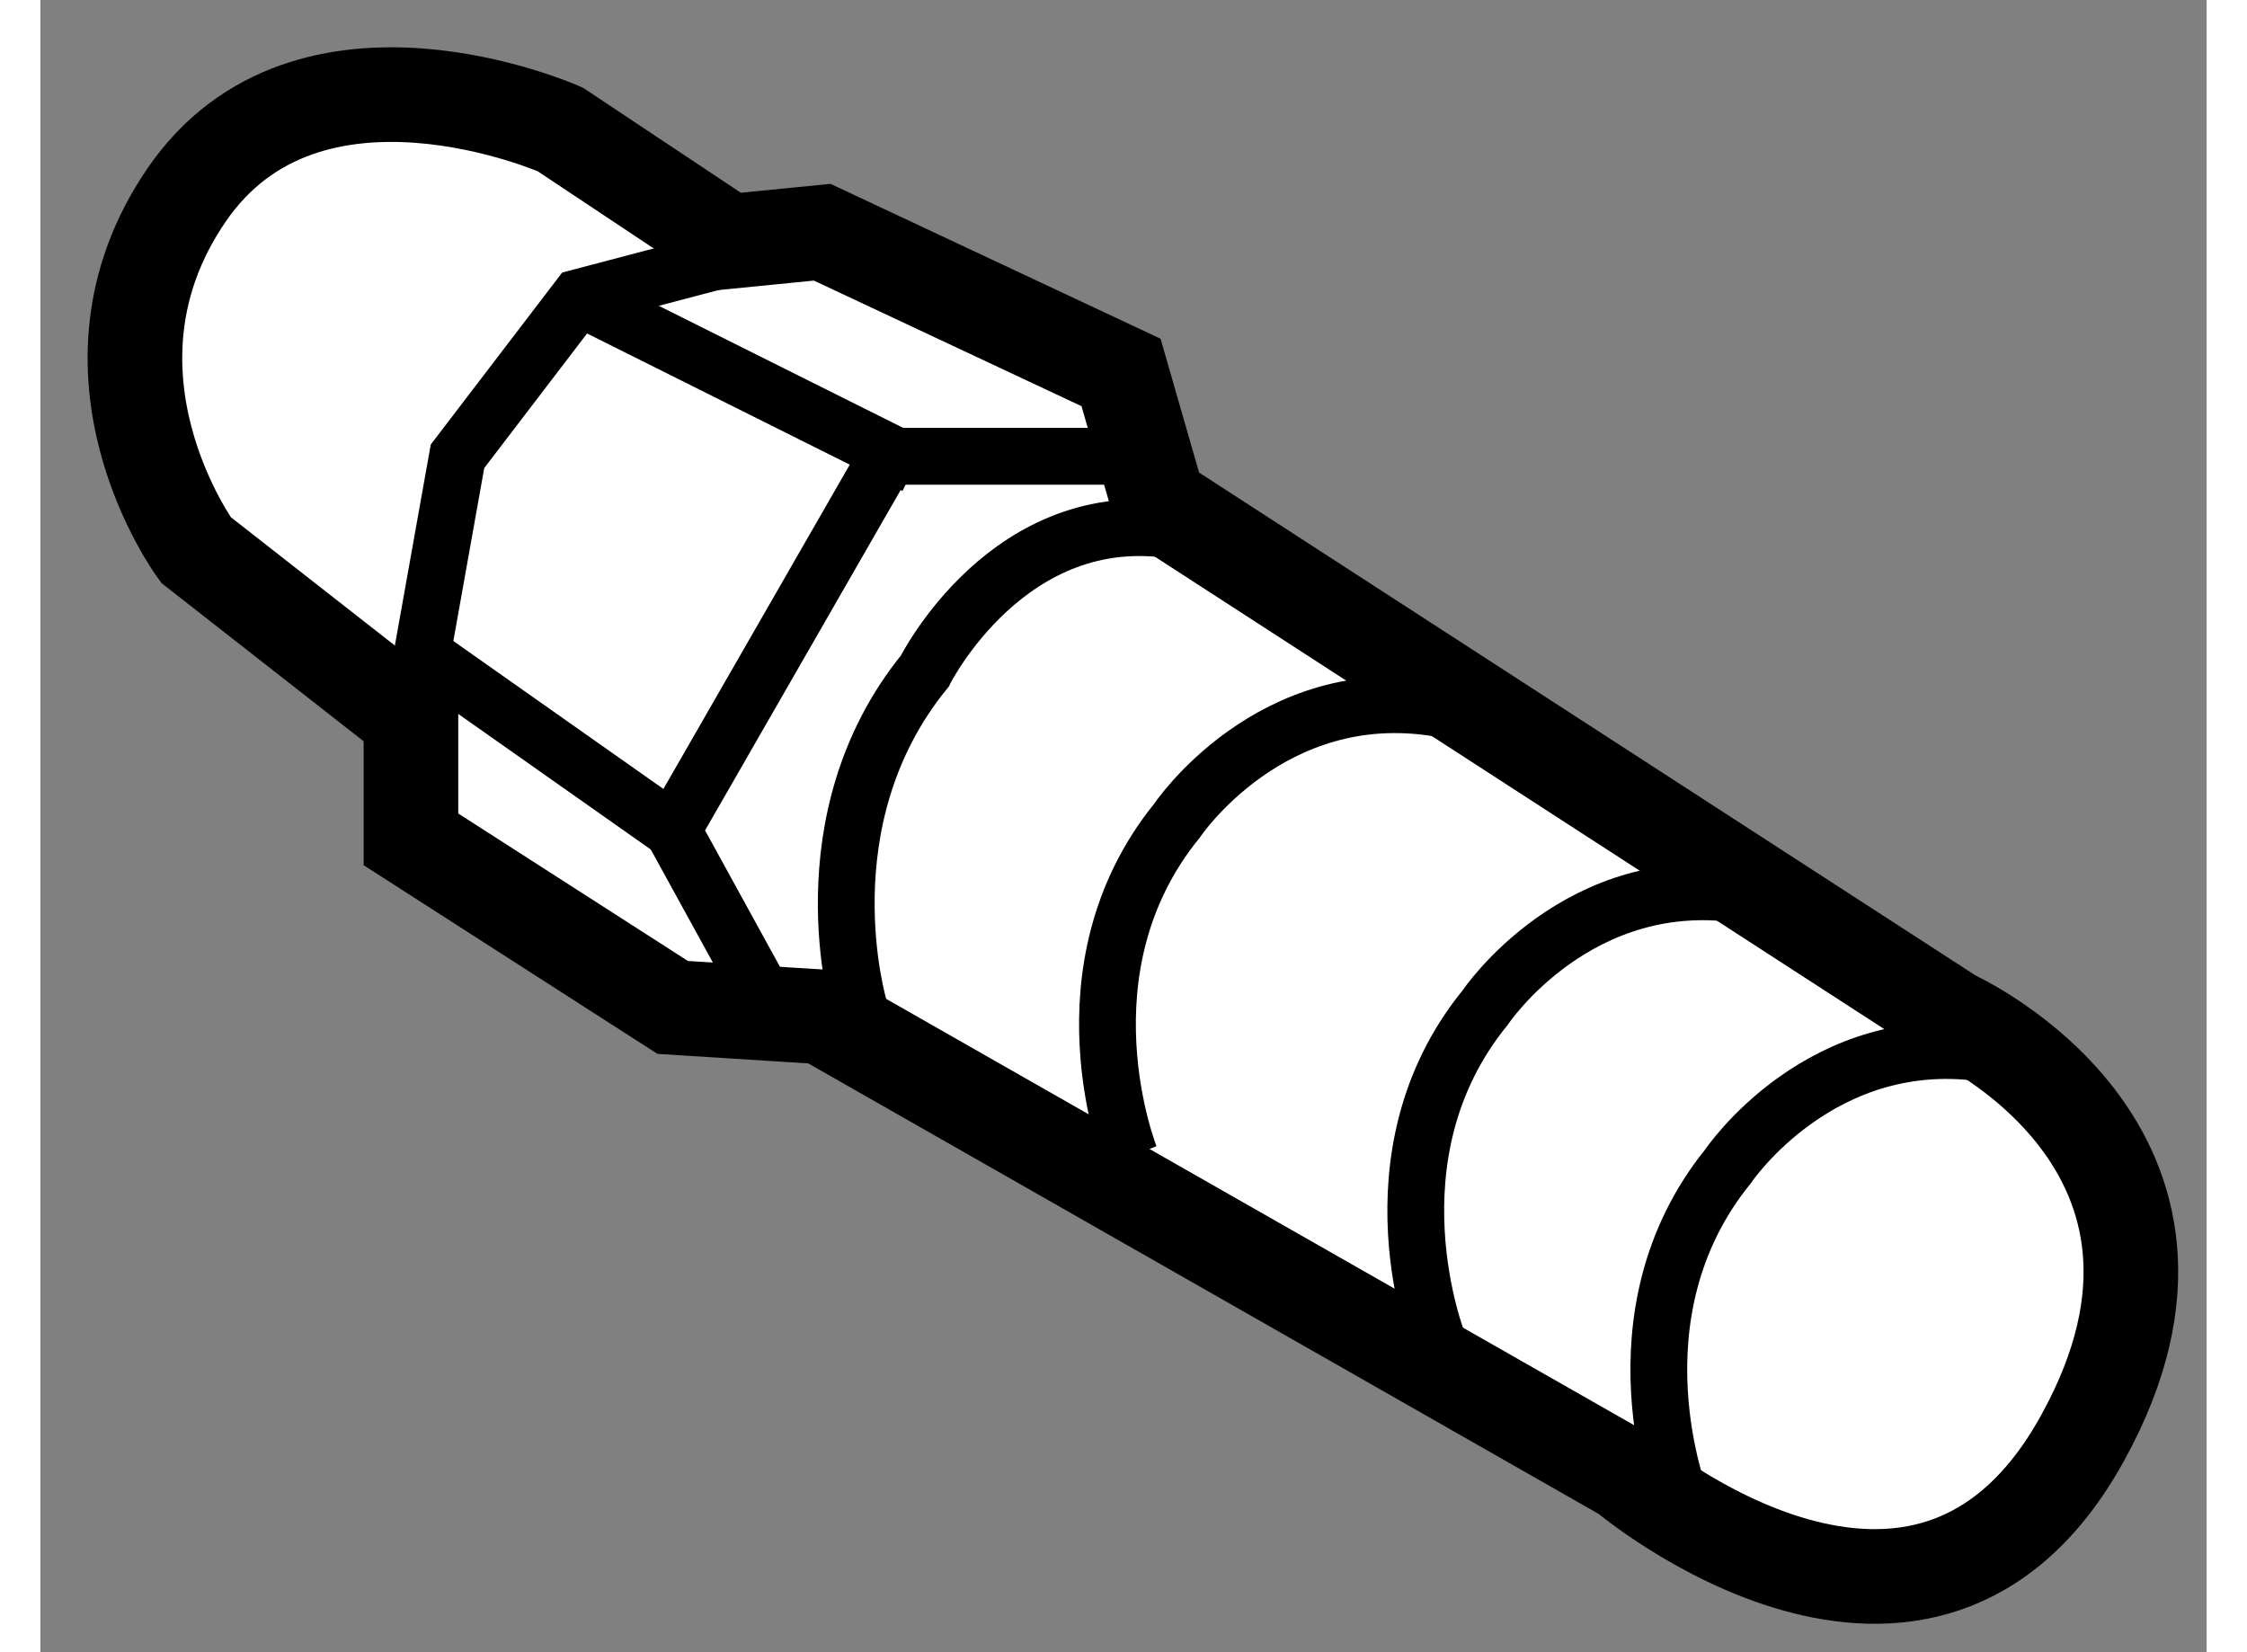 <?xml version="1.0" encoding="utf-8"?>
<!-- Generator: Adobe Illustrator 15.1.0, SVG Export Plug-In . SVG Version: 6.00 Build 0)  -->
<!DOCTYPE svg PUBLIC "-//W3C//DTD SVG 1.1//EN" "http://www.w3.org/Graphics/SVG/1.1/DTD/svg11.dtd">
<svg version="1.1" xmlns="http://www.w3.org/2000/svg" xmlns:xlink="http://www.w3.org/1999/xlink" x="0px" y="0px" width="244.8px"
	 height="180px" viewBox="27.572 77.328 11.446 8.73" enable-background="new 0 0 244.8 180" xml:space="preserve">
	
<rect x="27.572" y="77.328" width="11.446" height="8.73" fill="#808080" stroke="none"/>
	
<g><path fill="#FFFFFF" stroke="#000000" stroke-width="0.5" d="M29.529,81.122l-1.135-0.888c0,0-0.691-0.938-0.05-1.875
				c0.642-0.939,1.975-0.347,1.975-0.347l0.89,0.592l0.494-0.049l1.579,0.741l0.198,0.688l4.195,2.717c0,0,1.531,0.69,0.691,2.219
				c-0.838,1.534-2.419,0.2-2.419,0.2l-4.244-2.419l-0.79-0.05l-1.383-0.888V81.122z"></path><polyline fill="none" stroke="#000000" stroke-width="0.3" points="31.454,82.701 30.912,81.714 32.047,79.739 33.33,79.739 		"></polyline><polyline fill="none" stroke="#000000" stroke-width="0.3" points="29.529,81.122 29.776,79.739 30.417,78.9 31.355,78.653 		"></polyline><line fill="none" stroke="#000000" stroke-width="0.3" x1="30.912" y1="81.714" x2="29.58" y2="80.776"></line><line fill="none" stroke="#000000" stroke-width="0.3" x1="30.516" y1="78.95" x2="32.194" y2="79.788"></line><path fill="none" stroke="#000000" stroke-width="0.3" d="M31.898,82.651c0,0-0.296-0.987,0.347-1.777
				c0,0,0.444-0.891,1.332-0.741"></path><path fill="none" stroke="#000000" stroke-width="0.3" d="M33.33,83.44c0,0-0.394-0.985,0.247-1.775c0,0,0.495-0.742,1.384-0.594"></path><path fill="none" stroke="#000000" stroke-width="0.3" d="M34.96,84.429c0,0-0.396-0.989,0.246-1.777c0,0,0.495-0.741,1.383-0.592
				"></path><path fill="none" stroke="#000000" stroke-width="0.3" d="M36.244,85.267c0,0-0.395-0.985,0.245-1.776
				c0,0,0.495-0.739,1.384-0.593"></path></g>


</svg>